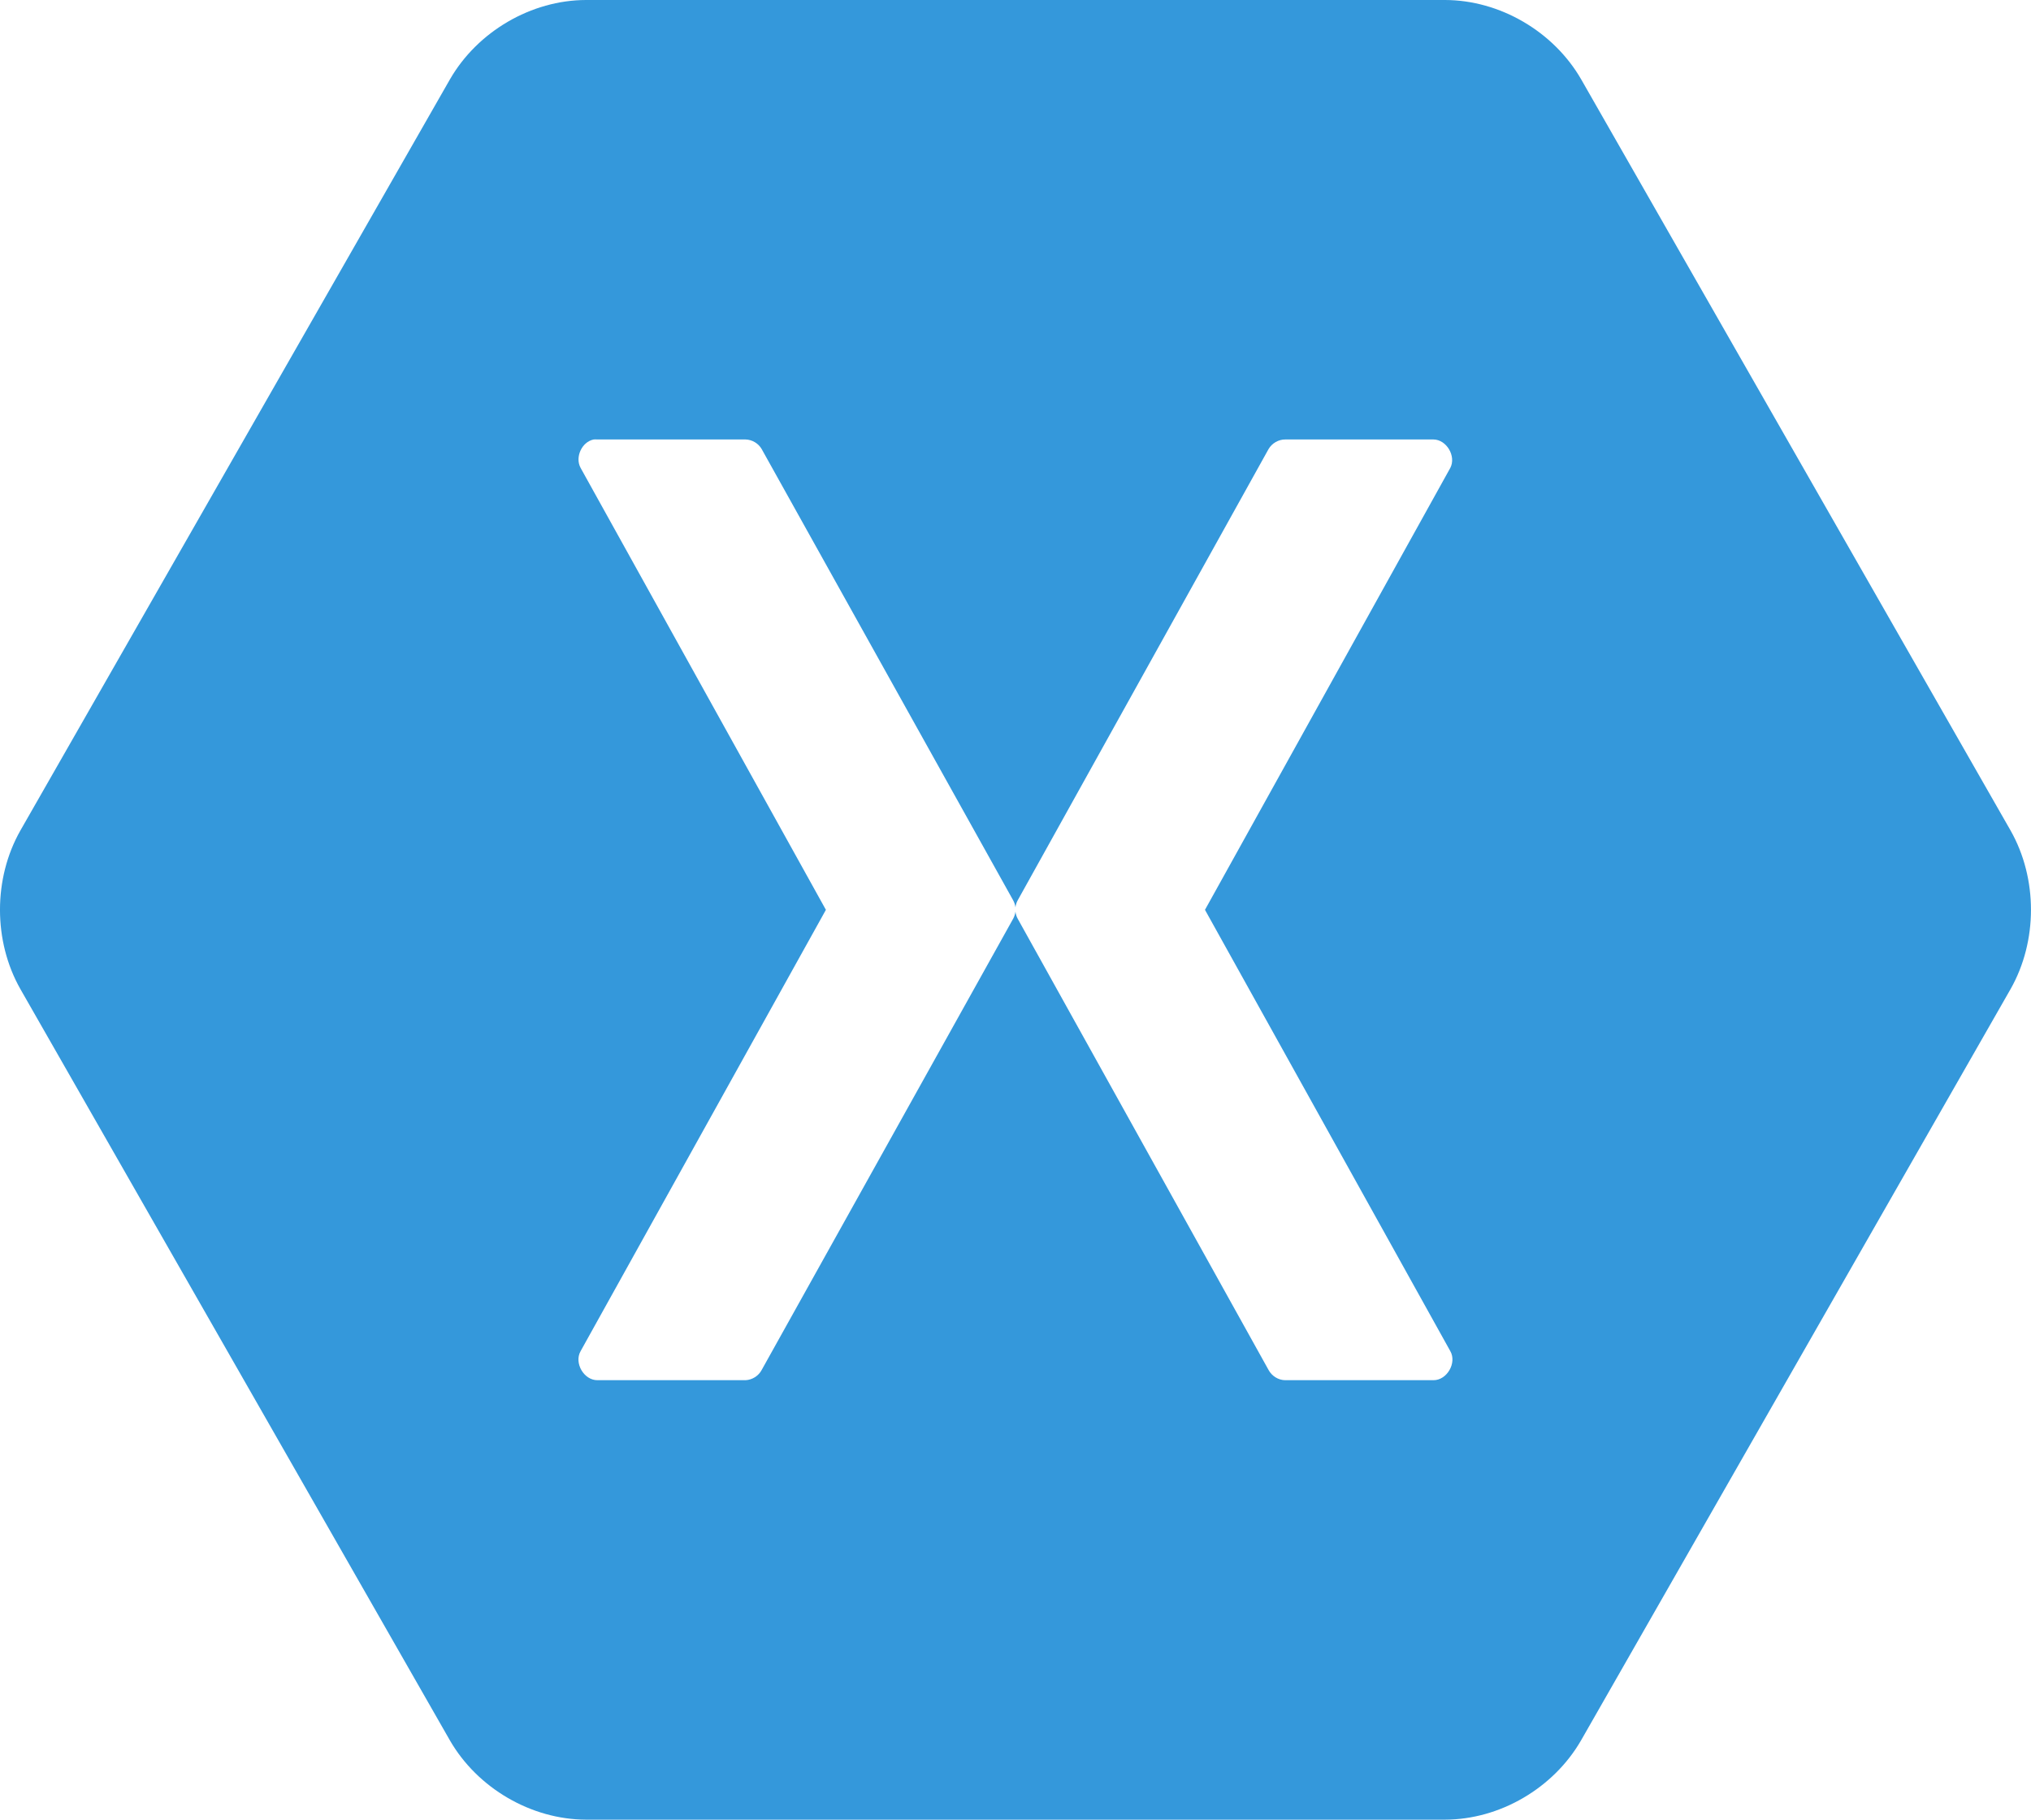 <svg xmlns="http://www.w3.org/2000/svg" width="48" height="43" viewBox="0 0 48 43" fill="none"><path d="M13.851 0C12.556 0.002 11.286 0.744 10.634 1.875L0.482 19.625C-0.161 20.758 -0.161 22.24 0.482 23.373L10.632 41.125C11.284 42.256 12.554 42.996 13.849 43H34.15C35.446 42.998 36.715 42.256 37.367 41.125L47.517 23.373C48.16 22.24 48.16 20.758 47.517 19.625L37.369 1.875C36.717 0.744 35.447 0.002 34.15 0H13.849H13.851ZM14.035 10.385C14.063 10.383 14.091 10.383 14.119 10.385H17.62C17.776 10.389 17.925 10.477 18.002 10.613L23.942 21.27C23.972 21.323 23.991 21.381 23.999 21.442C24.006 21.381 24.025 21.323 24.055 21.27L29.98 10.613C30.061 10.473 30.218 10.383 30.377 10.385H33.878C34.187 10.387 34.42 10.781 34.276 11.057L28.478 21.5L34.276 31.928C34.435 32.206 34.197 32.617 33.878 32.615H30.377C30.214 32.615 30.057 32.517 29.98 32.372L24.055 21.715C24.025 21.662 24.006 21.604 23.999 21.543C23.991 21.604 23.972 21.662 23.942 21.715L18.002 32.372C17.929 32.513 17.777 32.608 17.62 32.615H14.119C13.8 32.617 13.562 32.208 13.722 31.928L19.519 21.5L13.722 11.057C13.583 10.804 13.752 10.438 14.033 10.385H14.035Z" fill="#3498DB"></path></svg>